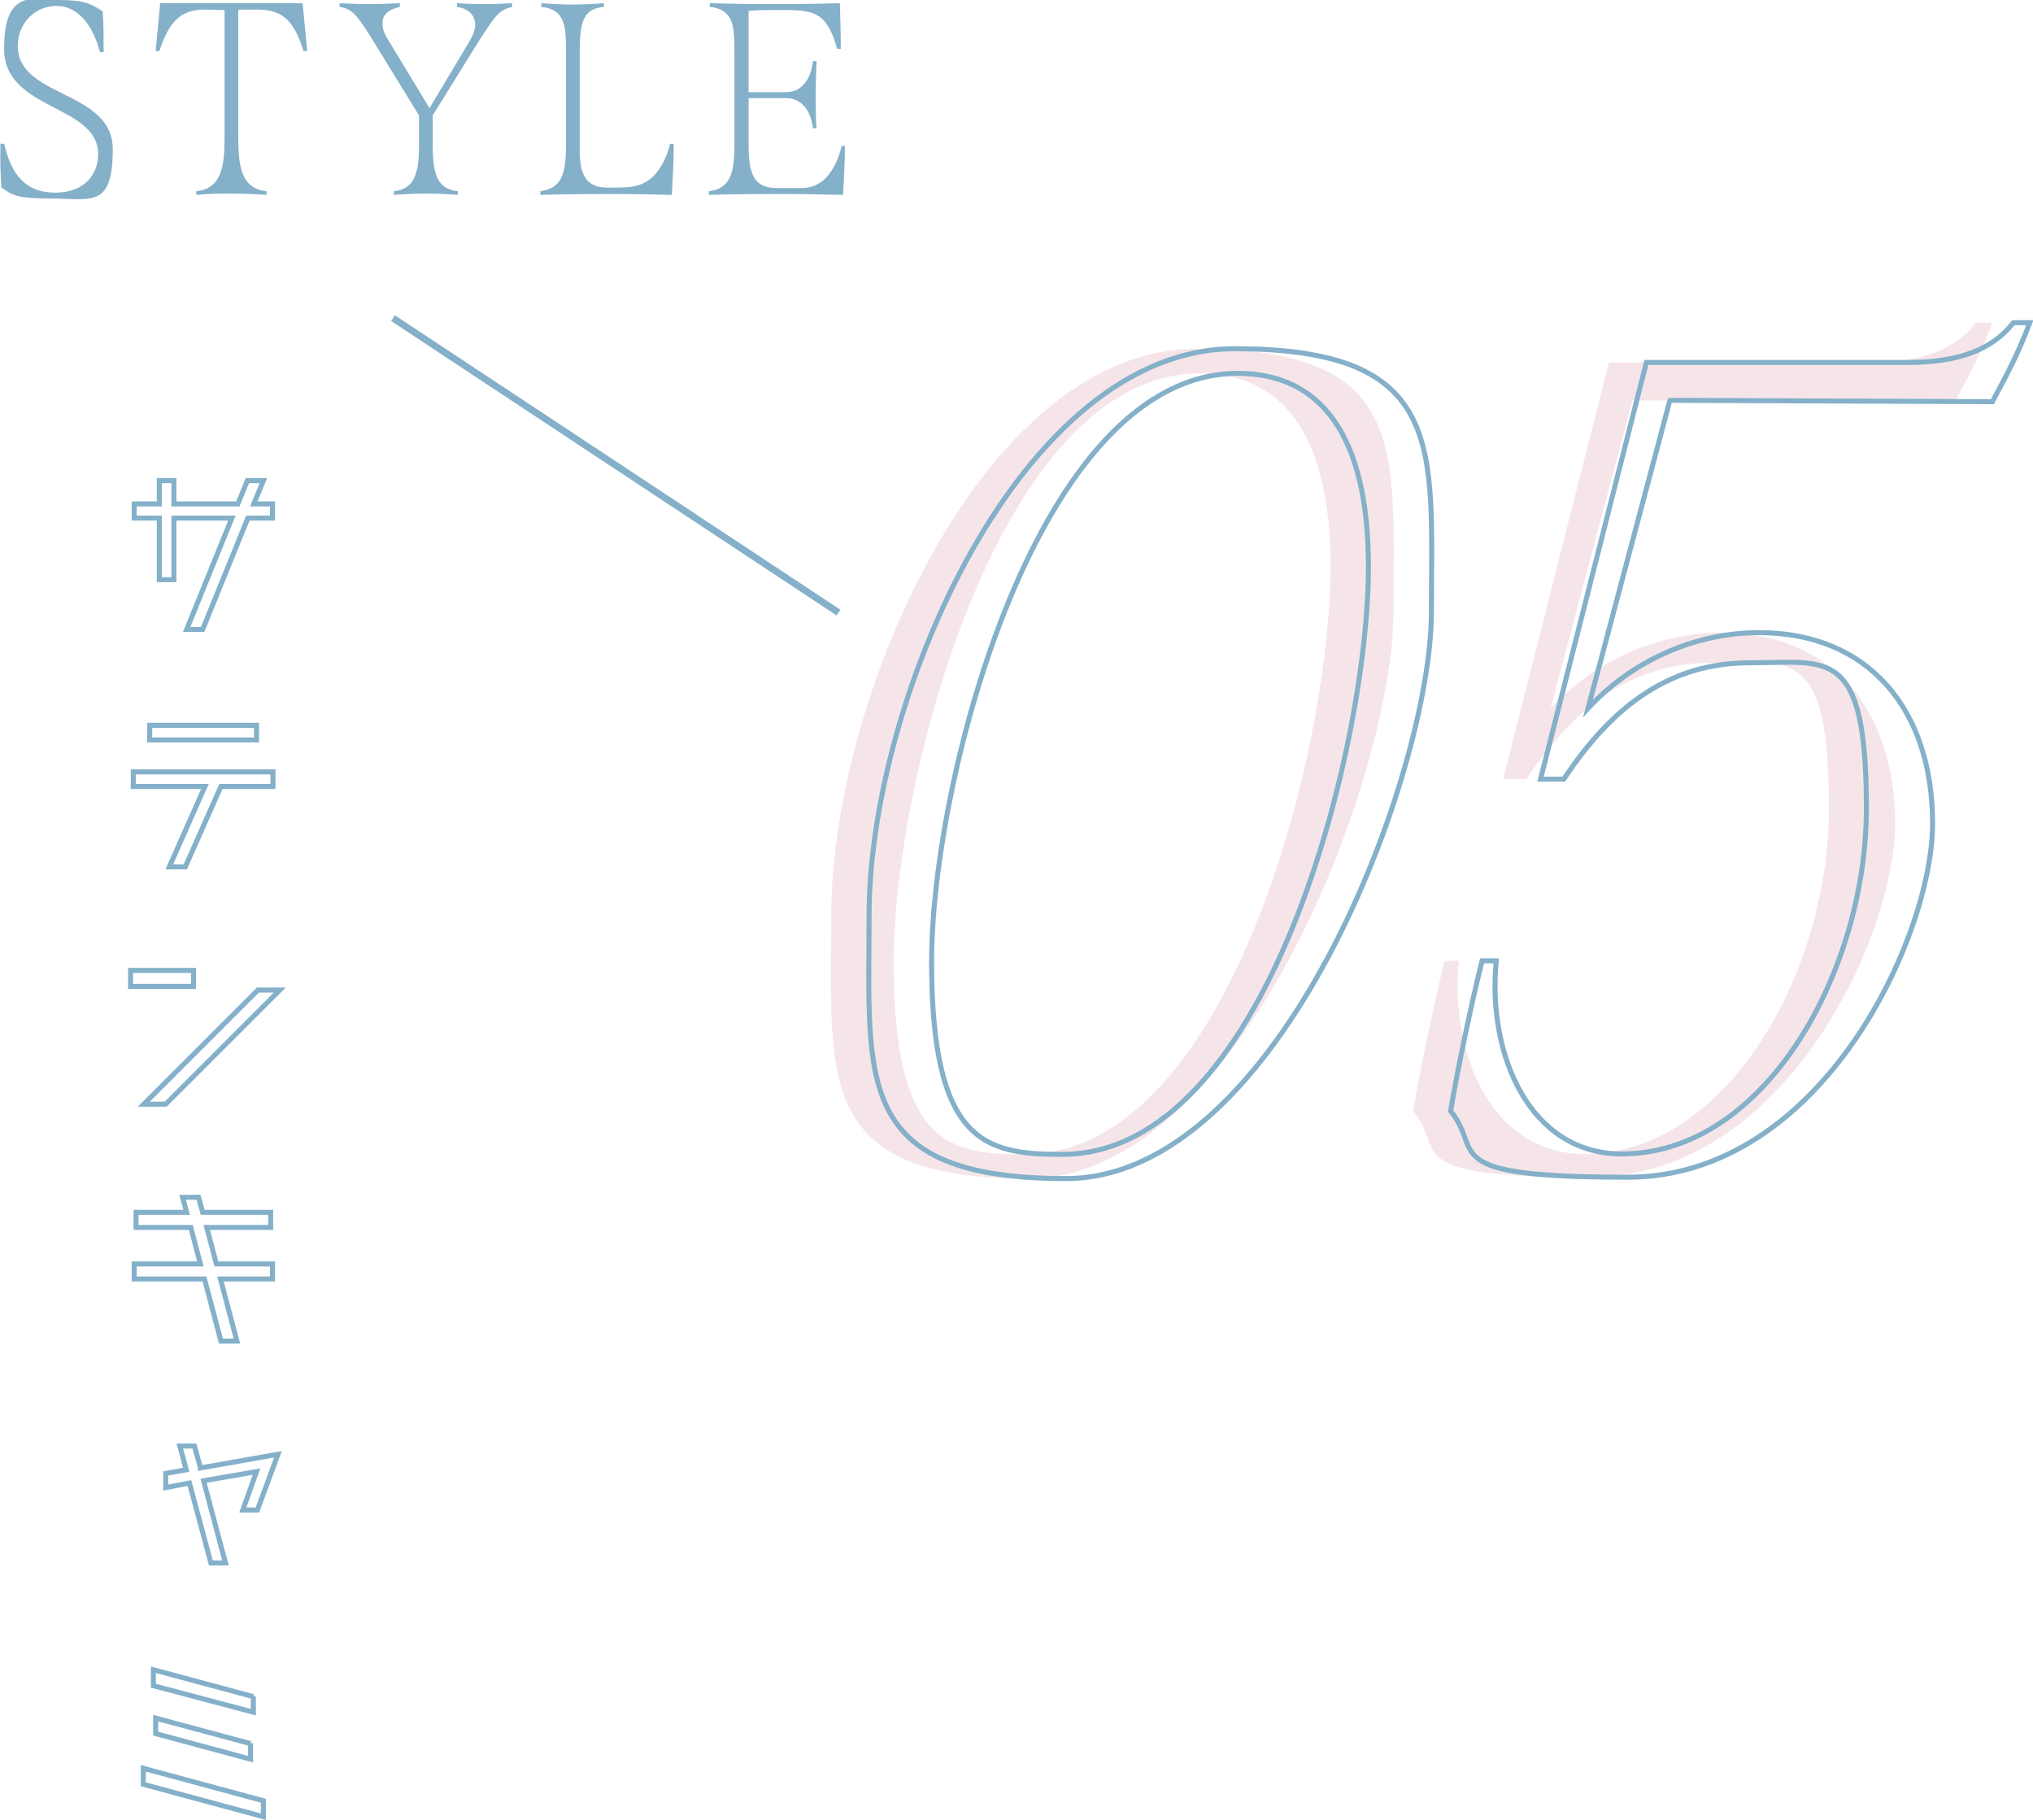 <?xml version="1.0" encoding="UTF-8"?><svg id="_レイヤー_2" xmlns="http://www.w3.org/2000/svg" viewBox="0 0 445.4 398.7"><defs><style>.cls-1{stroke-width:1.5px;}.cls-1,.cls-2{fill:none;stroke:#84b0c9;stroke-miterlimit:10;}.cls-2{stroke-width:1.1px;}.cls-3{fill:#e9bdc5;}.cls-4{fill:#84b0c9;}.cls-5{opacity:.4;}</style></defs><g id="_design"><path class="cls-4" d="m.3,40.9c-.2-2.9-.3-6.1-.2-9.4h.8c1.6,6.7,4.6,10.7,11.2,10.7s9.4-4.2,9.4-8.4C21.5,22.8.9,24.3.9,10.7S7.7,0,13,0s7,.8,9.5,2.5c.2,2.8.2,5.8.2,8.9h-.8c-1.6-6-4.9-10.1-9.5-10.1S3.9,4.9,3.9,10.1c0,11.4,20.8,9.6,20.8,22.6s-4.7,10.8-13.3,10.8-8.9-1-11.2-2.5Z"/><path class="cls-4" d="m67.3,11.2h-.8c-2-6.4-4.4-9.1-10-9.1s-2.9,0-4.3.1v27.6c0,6.4.5,11.5,6.2,12.1v.8c-2.8-.2-5.2-.3-7.7-.3s-4.9,0-7.7.3v-.8c5.7-.6,6.2-5.7,6.2-12.1V2.2c-1.4,0-2.8-.1-4.3-.1-5.5,0-7.9,2.8-10,9.1h-.8l1-10.5h31.2l1,10.5Z"/><path class="cls-4" d="m112.2.7v.8c-2.8.7-3.5,1.6-7.3,7.5l-10.1,16.3v6.5c0,6.4,1,9.6,5.5,10.1v.8c-2.6-.2-4.9-.3-7-.3s-4.4.1-7,.3v-.8c4.4-.5,5.5-3.7,5.5-10.1v-6.5l-9.7-15.8c-4.1-6.7-5-7.5-7.7-8v-.8c1.9.1,4.1.2,6.4.2s4.9-.1,6.8-.2v.8c-2.5.6-3.8,1.7-3.8,3.5s.6,2.7,1.7,4.5l8.6,14.2,8.9-14.9c.7-1.2,1.1-2.3,1.1-3.4,0-2-1.4-3.5-4-3.9v-.8c1.5.1,3.7.2,5.9.2s4.6-.1,6.1-.2Z"/><path class="cls-4" d="m118.3,41.9c4.6-.6,5.7-3.5,5.7-10.1V11.6c0-5.6,0-9.5-5.4-10.1v-.8c2.5.2,4.7.3,6.8.3s4.3-.1,6.9-.3v.8c-4.4.5-5.3,2.9-5.3,10.1v21.2c0,5.5,1.4,8.3,6.1,8.3s6.7,0,9.1-1.7c2-1.4,3.8-4.4,4.6-7.9h.8c0,3.7-.2,7.4-.4,11.2-4.4-.1-8.3-.2-12.2-.2s-10.4,0-16.6.2v-.8Z"/><path class="cls-4" d="m185.1,32.1c0,3.5-.2,7.1-.4,10.6-4.4-.1-8.3-.2-12.8-.2s-10.4,0-16.6.2v-.8c4.5-.6,5.6-3.5,5.6-10.1V11.6c0-5.6,0-9.5-5.4-10.1v-.8c3.8.1,7.2.2,12.2.2s10.2,0,16.3-.2c.1,3.3.2,6.7.2,10h-.8c-2.1-7.5-4.6-8.5-11.1-8.5s-5.8,0-8.3.2v17.8h8.2c3.7,0,5.5-3.2,5.9-6.8h.8c-.1,1.9-.2,4.6-.2,7.3s0,5.5.2,7.4h-.8c-.4-3.5-2.2-6.6-5.9-6.6h-8.2v10c0,6.6,1.1,9.7,6.2,9.7s3.3,0,5.3,0c4.6.1,7.5-3.6,8.9-9.2h.8Z"/><path class="cls-2" d="m59.7,110.4v3.1h-5.4l-9.9,24.4h-3.5l9.9-24.4h-12.7v13.5h-3.2v-13.5h-5.5v-3.1h5.5v-5.1h3.2v5.1h14l2.1-5.1h3.5l-2.1,5.1h4.1Z"/><path class="cls-2" d="m59.8,169.1v3.2h-11.4l-7.8,17.6h-3.5l7.8-17.6h-15.7v-3.2h30.6Zm-3.6-10.2v3.2h-23.4v-3.2h23.4Z"/><path class="cls-2" d="m42.4,216.1h-13.8v-3.5h13.8v3.5Zm14.1.8h4.8l-25,25h-4.8l25-25Z"/><path class="cls-2" d="m59.7,276.9v3.3h-11.4l3.6,13.6h-3.5l-3.6-13.6h-15.4v-3.3h14.5l-2.1-8h-12v-3.3h11.1l-.9-3.3h3.5l.9,3.3h14.9v3.3h-14l2.1,8h12.3Z"/><path class="cls-2" d="m43.9,321.6l17-3-4.5,12.2h-3.2l3-8.4-11.6,2,4.8,18h-3.2l-4.7-17.5-5.2,1v-3.1l4.5-.8-1.4-5.2h3.2l1.3,4.7Z"/><path class="cls-2" d="m57.7,394.5v3.5l-26.3-7.1v-3.5l26.3,7.1Zm-2.2-22.9v3.5l-21.9-5.8v-3.5l21.9,5.9Zm-.6,10.3v3.5l-20.8-5.6v-3.4l20.8,5.6Z"/><line class="cls-1" x1="86.1" y1="69.7" x2="183.7" y2="134.2"/><g class="cls-5"><path class="cls-3" d="m182.1,200.6c0-47.7,33.4-124.2,80.1-124.2s43.1,21.9,43.1,57.6-33.4,124.2-80.1,124.2-43.1-21.9-43.1-57.6Zm109.4-76.5c0-29.1-10.7-42.3-28.6-42.3-43.9,0-67.1,89-67.1,128.8s11.7,42.3,28.6,42.3c44.9,0,67.1-89,67.1-128.8Z"/><path class="cls-3" d="m357.6,87.9l-17.9,67.3c9.7-10.5,23.5-16.6,37.5-16.6,24.2,0,38,17.1,38,41.8s-24.2,77.5-66.8,77.5-31.4-5.6-38.8-14.5c1.8-10.5,4.6-23.7,6.9-32.9h3.1c-2,20.7,7.4,42.3,27.5,42.3,31.4,0,53.6-40,53.6-75.7s-8.4-31.9-25.5-31.9-29.8,8.9-40.8,25.5h-5.1l23.2-91.3h57.4c11,0,18.4-2.8,23-8.7h3.6c-2.5,6.6-4.8,11-8.2,17.3l-70.6-.3Z"/></g><path class="cls-2" d="m190.4,200.6c0-47.7,33.4-124.2,80.1-124.2s43.1,21.9,43.1,57.6-33.4,124.2-80.1,124.2-43.1-21.9-43.1-57.6Zm109.4-76.5c0-29.1-10.7-42.3-28.6-42.3-43.9,0-67.1,89-67.1,128.8s11.7,42.3,28.6,42.3c44.9,0,67.1-89,67.1-128.8Z"/><path class="cls-2" d="m365.8,87.9l-17.9,67.3c9.7-10.5,23.5-16.6,37.5-16.6,24.2,0,38,17.1,38,41.8s-24.2,77.5-66.8,77.5-31.4-5.6-38.8-14.5c1.8-10.5,4.6-23.7,6.9-32.9h3.1c-2,20.7,7.4,42.3,27.5,42.3,31.4,0,53.6-40,53.6-75.7s-8.4-31.9-25.5-31.9-29.8,8.9-40.8,25.5h-5.1l23.2-91.3h57.4c11,0,18.4-2.8,23-8.7h3.6c-2.5,6.6-4.8,11-8.2,17.3l-70.6-.3Z"/></g></svg>